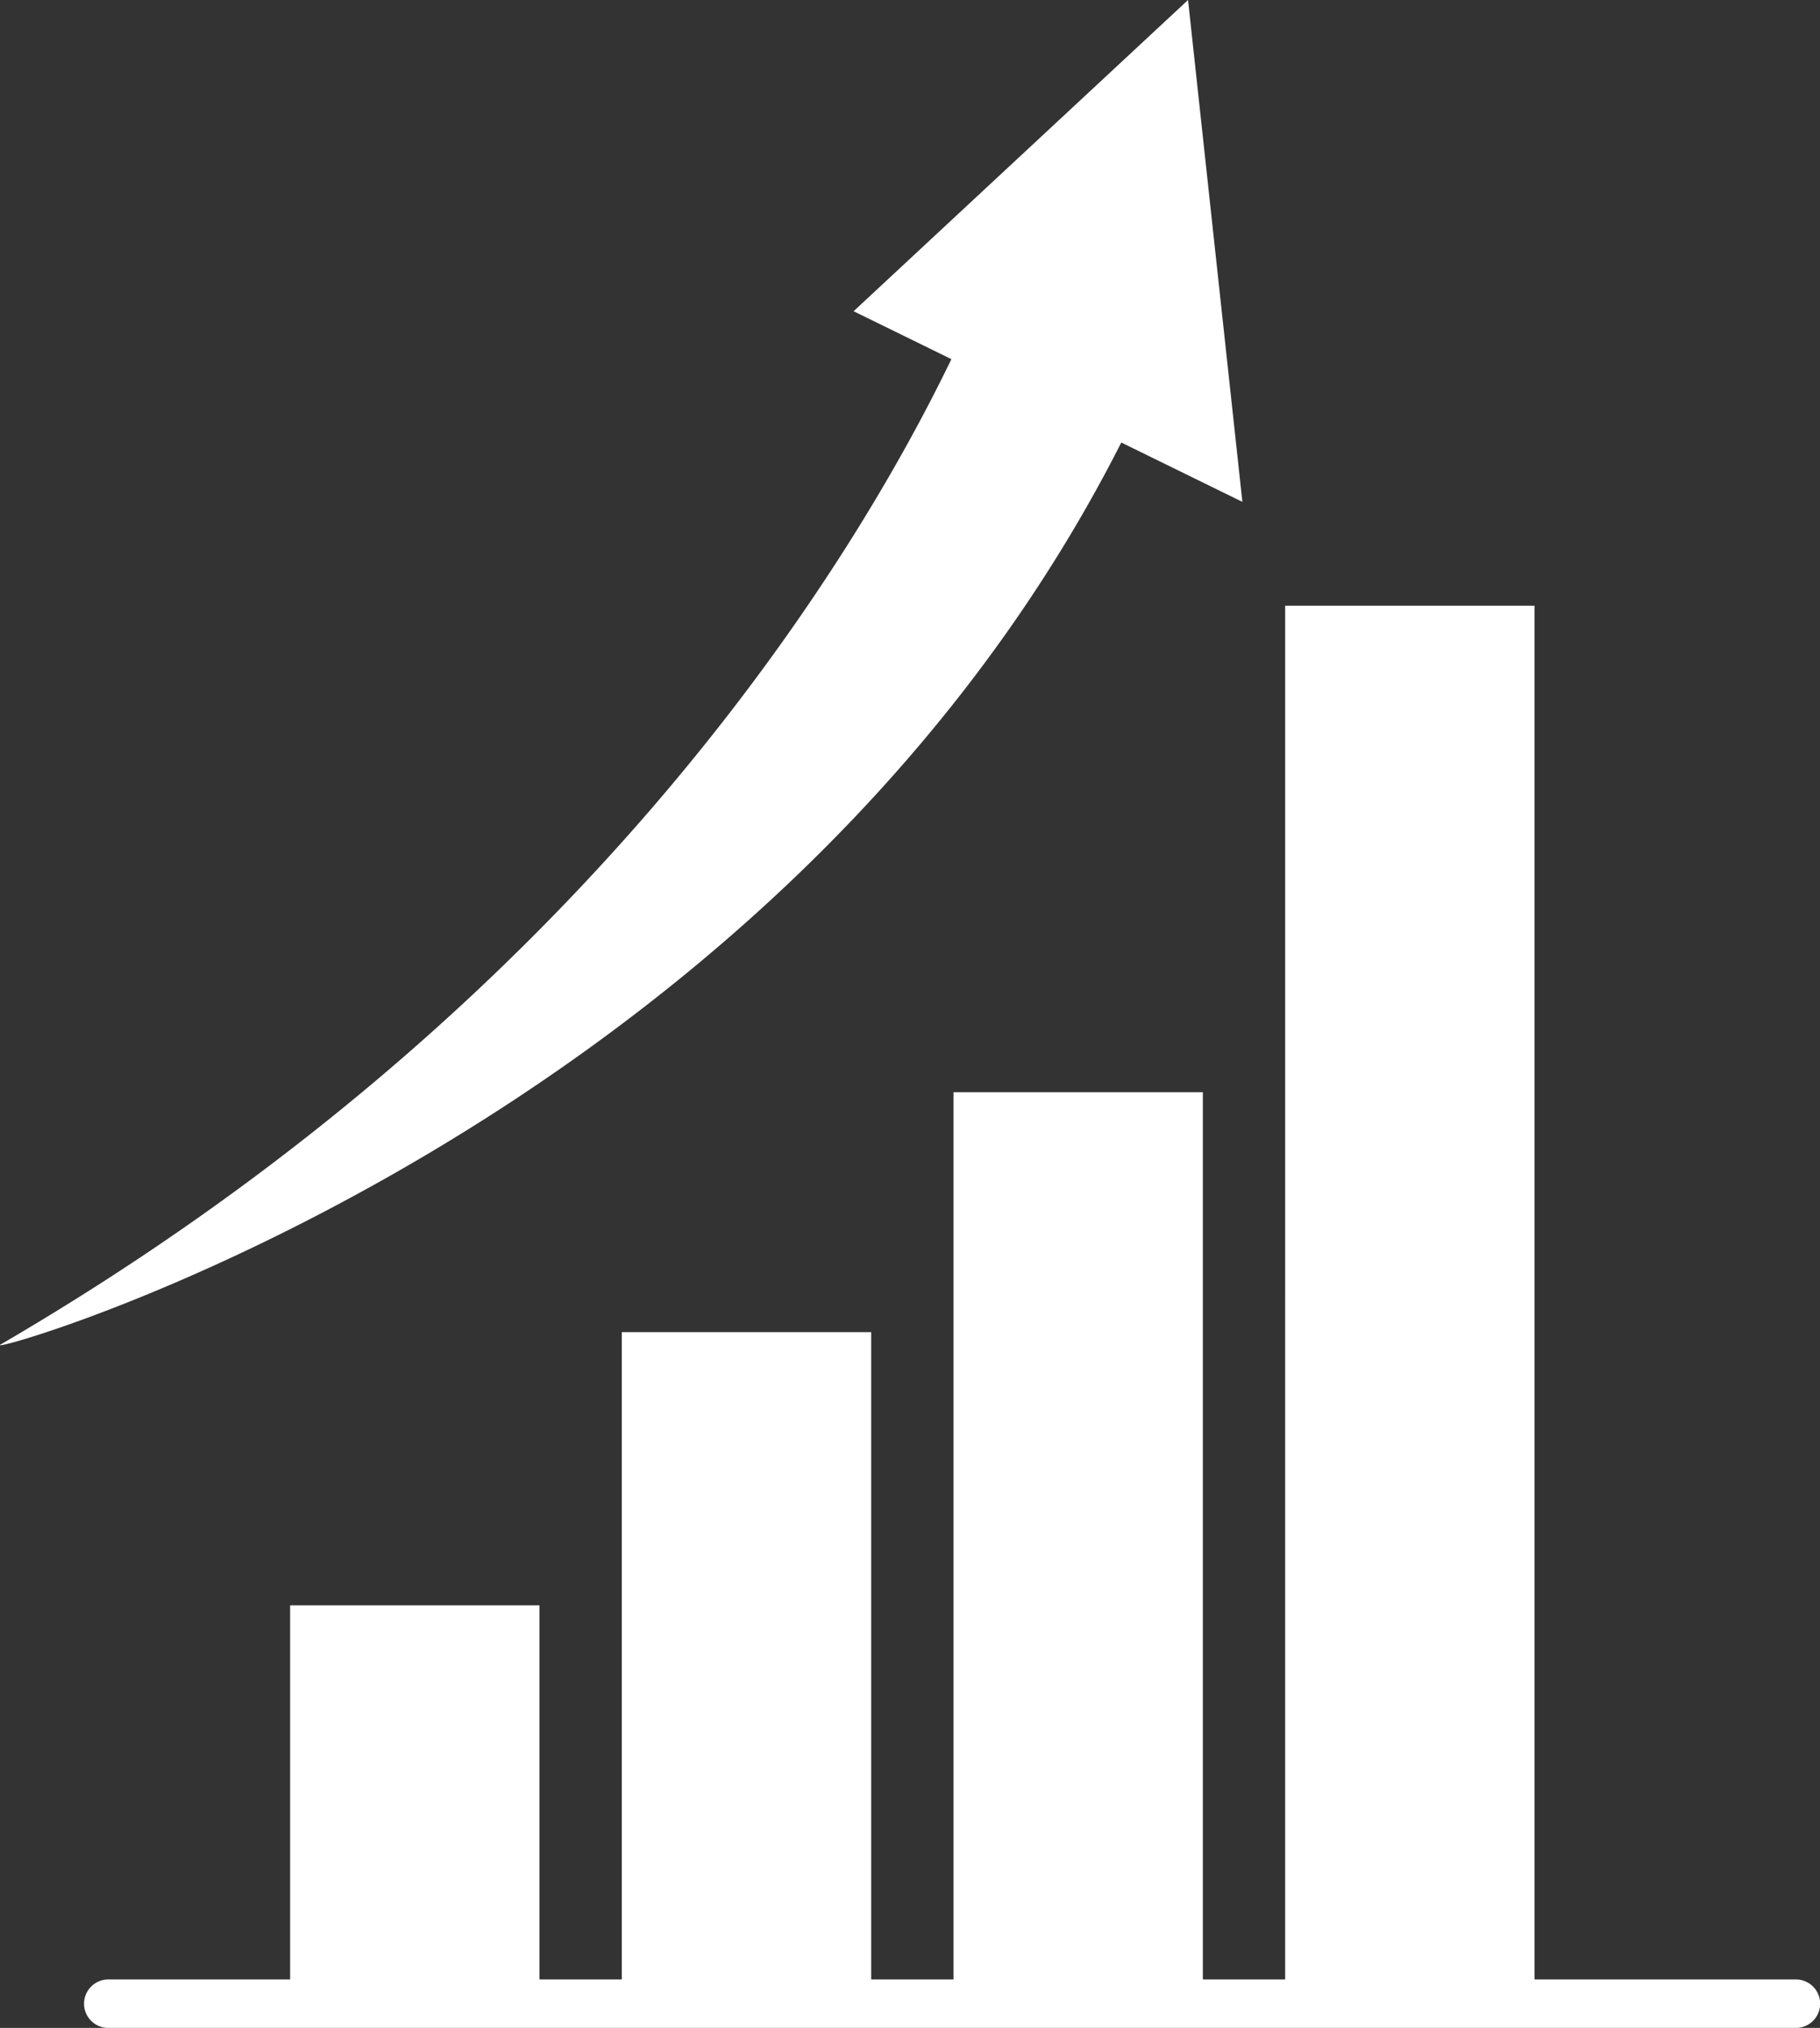 <svg xmlns="http://www.w3.org/2000/svg" width="170.563" height="190" viewBox="0 0 170.563 190">
  <rect x="0" y="0" width="170.563" height="190" fill="#333333" stroke="none"/>
  <defs>
    <style>
      .cls-1 {
        fill: #fff;
        fill-rule: evenodd;
      }
    </style>
  </defs>
  <path id="icon02.svg" class="cls-1" d="M851.836,2778H693.678a2.27,2.27,0,1,1,0-4.54h17.044v-35.05h23.369v35.05h7.714v-60.65h23.369v60.65h7.714v-83.13h23.369v83.13h7.714V2644.75H827.34v128.71h24.5A2.27,2.27,0,1,1,851.836,2778Zm-168.265-64.02c54.935-32.01,79.934-73.32,89.12-92.33l-9.164-4.49L794.869,2588l5.093,47.02-11.348-5.56C755.757,2694.29,681.287,2715.31,683.571,2713.98Z" transform="translate(-683.531 -2588)"/>
</svg>
